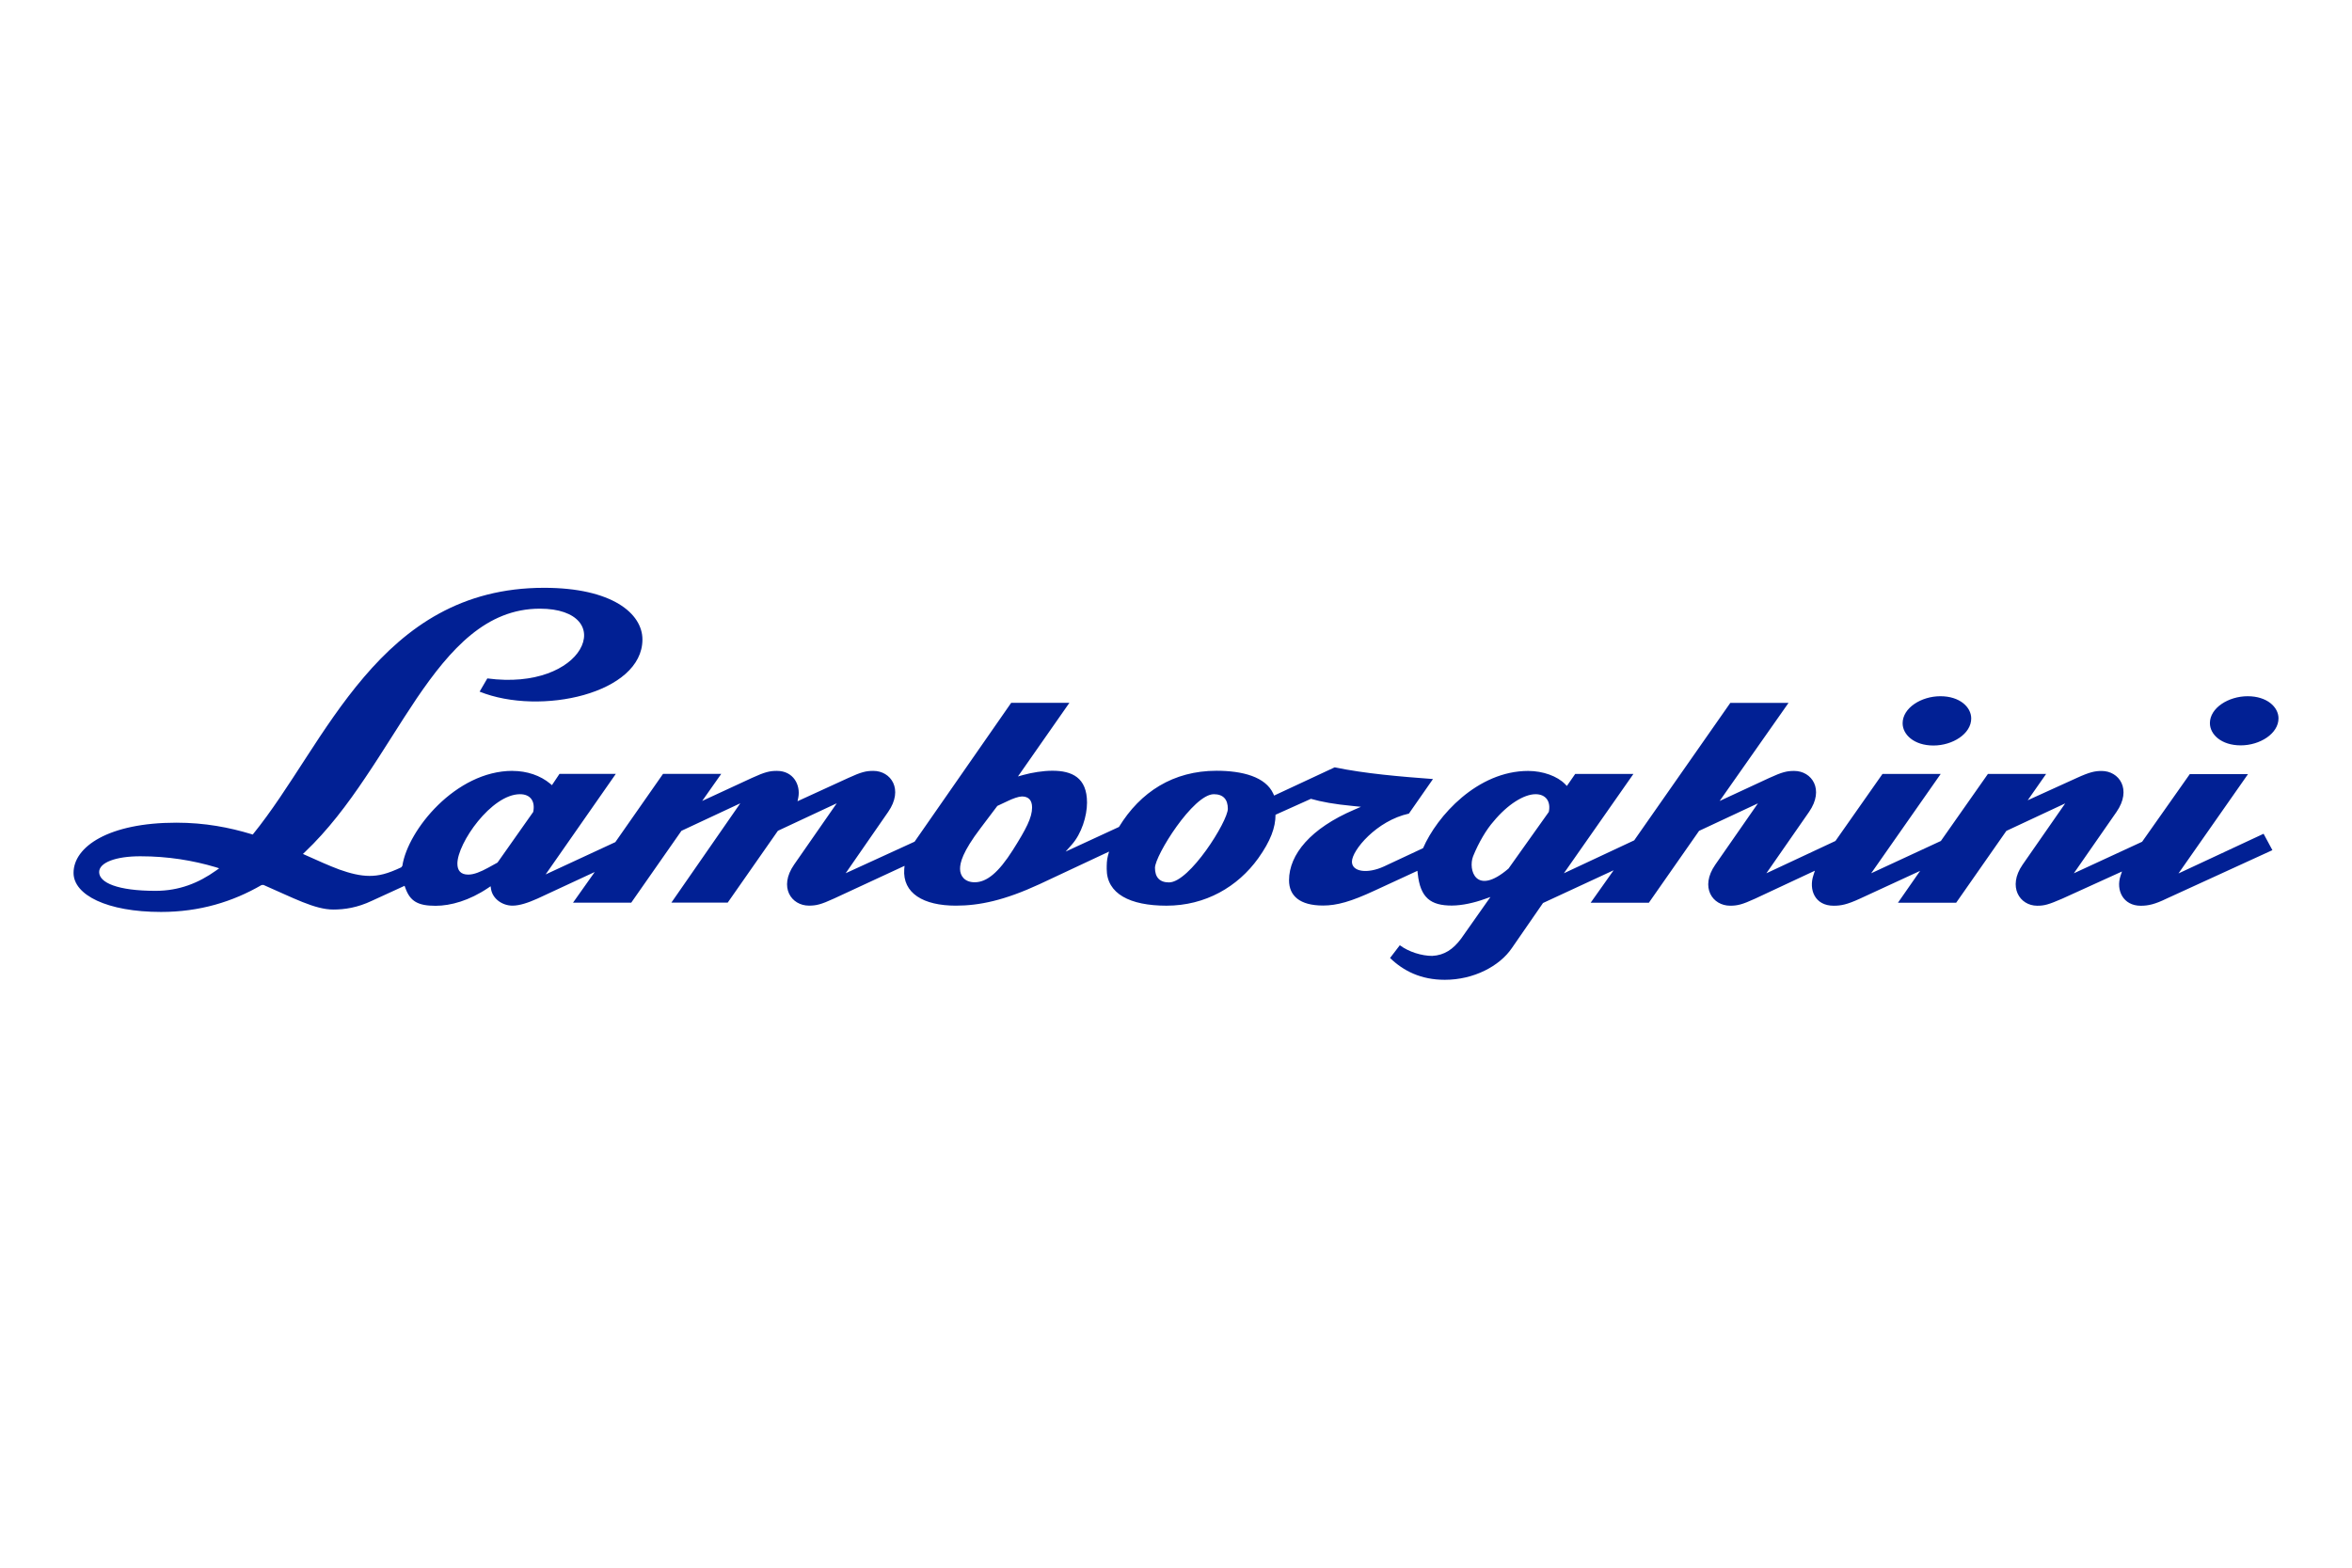 <svg xmlns="http://www.w3.org/2000/svg" width="96" viewBox="0 0 96 64" height="64" fill="none"><path fill="#012094" d="m91.741 28.423c.796 0 1.259.448 1.259.902 0 .626-.758 1.104-1.541 1.104-.796 0-1.259-.448-1.259-.908 0-.62.758-1.098 1.541-1.098zm-11.283.908c0 .626-.758 1.104-1.541 1.104-.796 0-1.259-.448-1.259-.908 0-.626.758-1.104 1.541-1.104.796 0 1.259.448 1.259.908zm-59.542 2.141c.597 0 1.143.19 1.541.521l.071.061.308-.46h2.299l-2.864 4.104 2.845-1.319 1.946-2.785h2.376l-.777 1.104 2.029-.939c.533-.245.732-.288 1.021-.288.674 0 .97.577.873 1.086l-.032.153 2.074-.951c.533-.245.726-.288 1.021-.288.713 0 1.246.749.604 1.675l-1.734 2.503 2.813-1.288 3.943-5.669h2.376l-2.1 3.006.218-.061c.353-.098.809-.172 1.188-.172.796 0 1.413.276 1.413 1.301 0 .552-.225 1.27-.623 1.718l-.25.282 2.177-1.006c.873-1.429 2.216-2.294 3.982-2.294 1.053 0 2.004.245 2.318.939l.032.074 2.472-1.153c1.239.258 2.691.38 4.013.478l-.983 1.411c-1.316.288-2.325 1.497-2.325 1.963 0 .417.636.503 1.304.196l1.599-.748c.572-1.319 2.222-3.153 4.29-3.153.604 0 1.194.215 1.509.54l.071.074.34-.491h2.376l-2.838 4.055 2.87-1.344 3.924-5.613h2.376l-2.813 4.006 2.023-.939c.533-.245.726-.288 1.021-.288.713 0 1.246.749.604 1.675l-1.74 2.503 2.819-1.319 1.92-2.736h2.376l-2.838 4.055 2.845-1.319 1.92-2.736h2.376l-.751 1.074 1.997-.908c.533-.245.751-.288 1.021-.288.713 0 1.246.749.604 1.675l-1.74 2.503 2.787-1.288 1.946-2.761h2.376l-2.838 4.055 3.474-1.62.36.669-4.328 1.982c-.456.221-.726.288-1.047.288-.719 0-1.021-.638-.822-1.227l.058-.172-2.44 1.11c-.565.245-.732.288-1.021.288-.713 0-1.22-.773-.597-1.675l1.74-2.503-2.402 1.123-2.049 2.933h-2.376l.905-1.301-2.459 1.135c-.533.245-.777.288-1.072.288-.771 0-1.021-.663-.822-1.252l.058-.178-2.44 1.141c-.533.245-.726.288-1.021.288-.713 0-1.246-.749-.604-1.675l1.74-2.503-2.402 1.123-2.049 2.933h-2.376l.938-1.325-2.883 1.337-1.272 1.841c-.501.736-1.554 1.294-2.736 1.294-.976 0-1.689-.362-2.235-.89l.398-.521c.372.276.899.435 1.323.435.494-.025.854-.27 1.175-.699l1.201-1.706-.244.086c-.405.147-.912.264-1.336.264-.854 0-1.284-.313-1.387-1.307l-.013-.111-1.753.81c-.95.442-1.528.607-2.1.607-.95 0-1.387-.399-1.387-1.031 0-1.061.893-2.123 2.652-2.877l.283-.123-.308-.031c-.79-.074-1.304-.172-1.734-.294l-1.445.65c0 .521-.199 1.067-.706 1.779-.835 1.16-2.151 1.933-3.744 1.933-1.49 0-2.44-.485-2.44-1.497 0-.172 0-.362.051-.546l.045-.166-2.838 1.331c-1.432.662-2.453.877-3.416.877-1.329 0-2.177-.509-2.106-1.491l.013-.135-2.883 1.337c-.533.245-.726.288-1.021.288-.713 0-1.246-.749-.604-1.675l1.74-2.503-2.402 1.123-2.049 2.933h-2.299l2.813-4.055-2.402 1.123-2.049 2.933h-2.376l.886-1.252-2.337 1.086c-.385.172-.732.288-1.021.288-.405 0-.803-.27-.873-.669l-.019-.123-.109.074c-.758.509-1.516.724-2.138.724-.719 0-1.04-.184-1.233-.73l-.032-.086-1.323.607c-.604.288-1.13.362-1.586.362-.372 0-.783-.117-1.259-.307s-1.002-.442-1.593-.699l-.077.006c-1.175.681-2.524 1.098-4.103 1.098-2.203 0-3.57-.693-3.57-1.595 0-1.067 1.432-2.049 4.193-2.049 1.175 0 2.171.196 3.063.466l.058.018c.771-.951 1.458-2.031 2.183-3.147.719-1.11 1.477-2.252 2.357-3.282 1.753-2.055 3.975-3.644 7.353-3.644 2.774 0 4.013 1.049 4.013 2.11 0 2.203-4.161 3.129-6.646 2.129l.315-.54c1.972.264 3.32-.405 3.776-1.178.488-.822-.045-1.669-1.631-1.669-2.183 0-3.647 1.632-5.028 3.663-.687 1.018-1.361 2.147-2.1 3.239-.732 1.092-1.528 2.147-2.459 3.031l-.084.08.109.049c.494.221.95.429 1.381.589.43.153.841.258 1.226.258.379 0 .726-.08 1.297-.35l.045-.061c.218-1.454 2.177-3.877 4.495-3.877zm20.222 1.227-.43.202-.681.902c-.751.988-.841 1.423-.841 1.669 0 .282.186.546.597.546.488 0 .97-.387 1.56-1.319.539-.853.783-1.319.783-1.736 0-.313-.161-.448-.417-.448-.148.006-.366.086-.572.184zm22.078.448c.09-.423-.116-.724-.539-.724-.475 0-1.143.417-1.715 1.11-.289.325-.604.853-.835 1.423-.212.54.103 1.656 1.445.503zm-13.672-.724c-.841 0-2.402 2.503-2.402 3.006 0 .38.186.595.572.595.841 0 2.402-2.497 2.402-3.006 0-.38-.186-.595-.572-.595zm-27.78.724c.09-.448-.122-.724-.539-.724-1.169 0-2.556 2-2.556 2.834 0 .282.135.448.443.448.231 0 .501-.11.816-.282l.379-.209zm-16.041 1.81c-1.002 0-1.676.258-1.676.644 0 .436.758.767 2.299.767.976 0 1.766-.325 2.472-.828l.128-.092-.154-.049c-.912-.27-1.927-.442-3.07-.442z"></path></svg>
